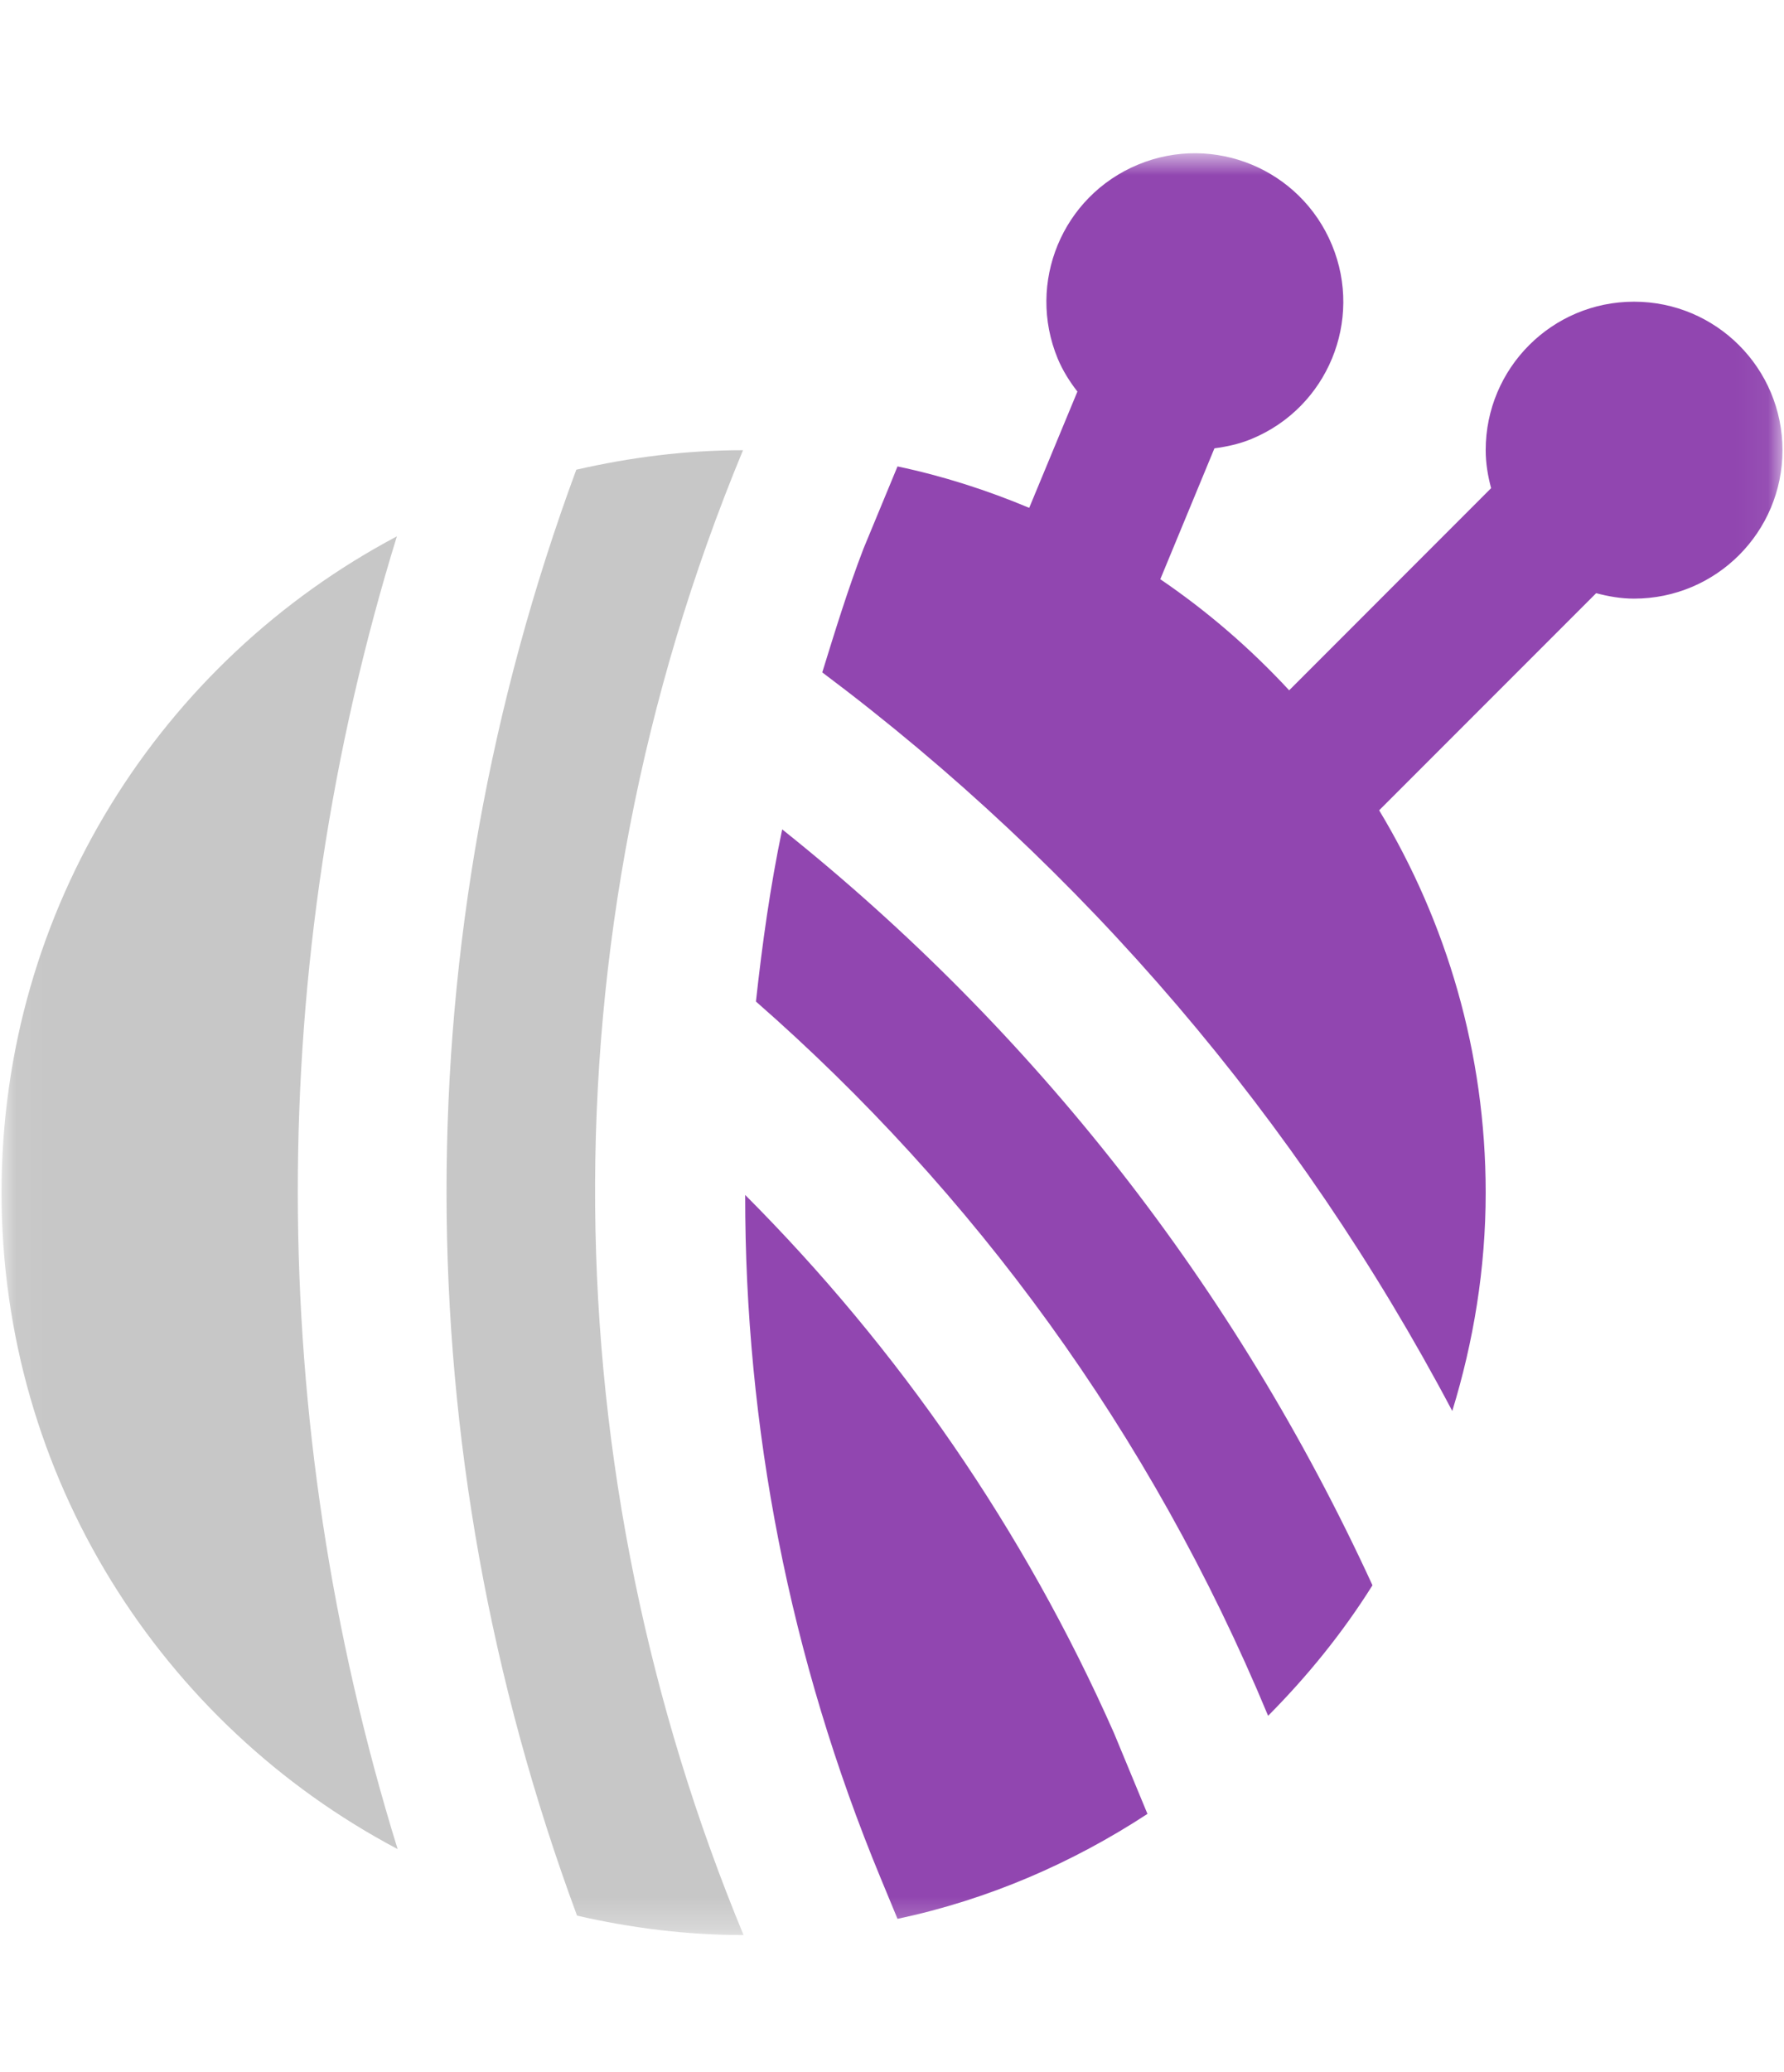 <svg width="56" height="65" viewBox="0 0 56 65" fill="none" xmlns="http://www.w3.org/2000/svg">
<mask id="mask0_3789_931" style="mask-type:luminance" maskUnits="userSpaceOnUse" x="0" y="4" width="56" height="57">
<path d="M55.951 4.805H0.048V60.709H55.951V4.805Z" fill="white"/>
</mask>
<g mask="url(#mask0_3789_931)">
<path d="M12.458 16.827C5.079 20.735 0.048 28.483 0.048 37.414C0.048 46.344 5.088 54.106 12.481 58.011C8.31 44.533 8.305 30.289 12.458 16.827Z" fill="#C7C7C7"/>
<path d="M23.323 14.124C21.52 14.124 19.773 14.351 18.09 14.736C12.651 29.45 12.659 45.369 18.113 60.099C19.795 60.485 21.54 60.709 23.34 60.709C17.375 46.311 16.888 29.646 23.323 14.124Z" fill="#C7C7C7"/>
<path d="M51.292 9.465C48.718 9.465 46.636 11.55 46.636 14.124C46.636 14.538 46.705 14.935 46.806 15.315L40.467 21.657C39.256 20.349 37.901 19.178 36.422 18.172L38.121 14.066C38.516 14.012 38.907 13.929 39.29 13.769C41.669 12.785 42.795 10.06 41.811 7.687C40.827 5.308 38.102 4.179 35.726 5.163C33.344 6.15 32.218 8.872 33.202 11.251C33.361 11.631 33.577 11.972 33.82 12.285L32.307 15.933C30.985 15.379 29.607 14.935 28.173 14.633L27.106 17.21C26.614 18.49 26.214 19.793 25.811 21.095C34.007 27.236 40.743 35.105 45.587 44.267C46.253 42.098 46.636 39.806 46.636 37.416C46.636 33.025 45.403 28.925 43.292 25.422L50.104 18.61C50.487 18.711 50.879 18.781 51.292 18.781C53.869 18.781 55.952 16.696 55.952 14.124C55.952 11.553 53.869 9.465 51.292 9.465Z" fill="#9146B0"/>
<path d="M24.553 26.02C24.178 27.809 23.927 29.612 23.729 31.421C30.529 37.372 36.105 44.921 39.806 53.83C41.039 52.589 42.149 51.224 43.082 49.735C38.778 40.377 32.441 32.312 24.553 26.02Z" fill="#9146B0"/>
<path d="M34.965 54.364C32.139 47.985 28.198 42.305 23.391 37.489C23.385 44.748 24.777 52.007 27.645 58.925L28.173 60.2C31.021 59.596 33.66 58.45 36.019 56.907L34.965 54.364Z" fill="#9146B0"/>
</g>
</svg>
